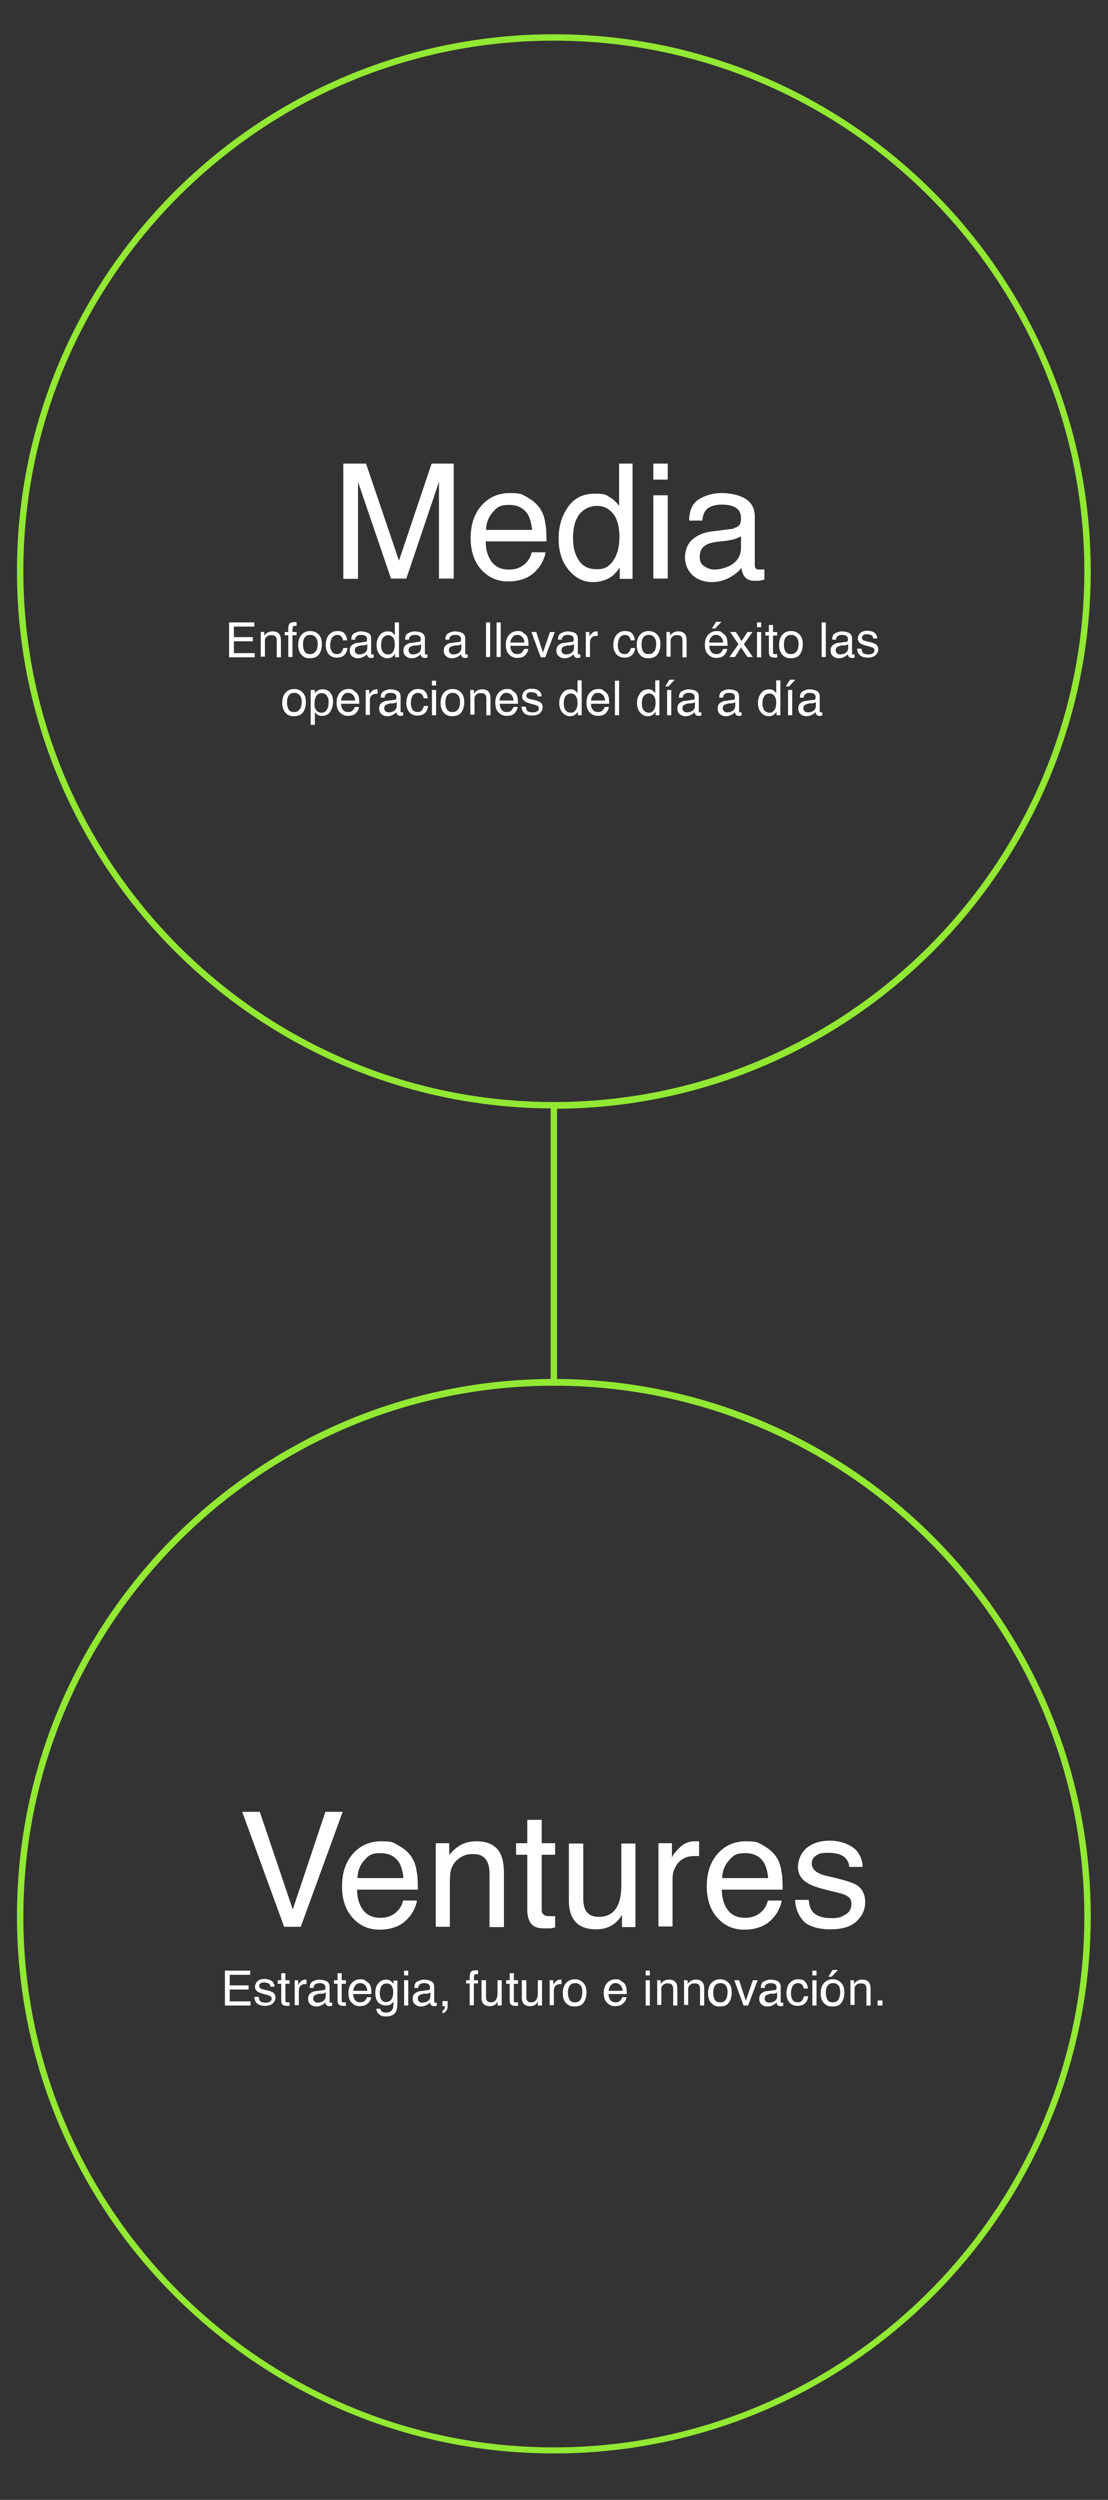 <?xml version="1.0" encoding="UTF-8"?> <svg xmlns="http://www.w3.org/2000/svg" version="1.1" viewBox="0 0 346.3 780.8"><rect x="0" y="0" width="346.3" height="780.8" fill="#333333" stroke="none"/><defs><style> .cls-1 { fill: #fff; } .cls-2 { fill: #92e832; } </style></defs><g><g id="Layer_1"><path class="cls-2" d="M173.1,346.2c-92.5,0-167.8-75.3-167.8-167.8S80.6,10.7,173.1,10.7s167.8,75.3,167.8,167.8-75.3,167.8-167.8,167.8ZM173.1,12.7C81.7,12.7,7.3,87,7.3,178.4s74.4,165.8,165.8,165.8,165.8-74.4,165.8-165.8S264.5,12.7,173.1,12.7Z"></path><g><path class="cls-1" d="M107.4,144.8h7l10.3,30.3,10.2-30.3h6.9v35.9h-4.6v-21.2c0-.7,0-1.9,0-3.6,0-1.7,0-3.5,0-5.4l-10.2,30.2h-4.8l-10.3-30.2v1.1c0,.9,0,2.2,0,4,0,1.8,0,3.1,0,4v21.2h-4.6v-35.9Z"></path><path class="cls-1" d="M164.7,155.3c1.7.9,3,2,4,3.4.9,1.3,1.5,2.9,1.7,4.6.3,1.2.4,3.1.4,5.8h-19c0,2.7.7,4.8,1.9,6.4,1.2,1.6,3,2.4,5.4,2.4s4.1-.8,5.5-2.3c.8-.9,1.3-1.9,1.6-3.1h4.3c-.1,1-.5,2-1.1,3.2-.6,1.2-1.4,2.1-2.2,2.9-1.3,1.3-3,2.2-4.9,2.6-1,.3-2.2.4-3.6.4-3.2,0-6-1.2-8.2-3.6-2.2-2.4-3.4-5.7-3.4-9.9s1.1-7.6,3.4-10.2c2.3-2.6,5.2-3.9,8.9-3.9s3.6.4,5.4,1.3ZM166.3,165.5c-.2-1.9-.6-3.4-1.2-4.6-1.2-2.1-3.2-3.2-6-3.2s-3.7.7-5,2.2c-1.4,1.5-2.1,3.3-2.2,5.6h14.4Z"></path><path class="cls-1" d="M190.8,155.4c.8.5,1.7,1.3,2.7,2.6v-13.2h4.2v36h-4v-3.6c-1,1.6-2.2,2.8-3.6,3.5s-3,1.1-4.8,1.1c-2.9,0-5.4-1.2-7.5-3.7-2.1-2.5-3.2-5.7-3.2-9.8s1-7.1,2.9-9.9c1.9-2.8,4.7-4.2,8.3-4.2s3.7.4,5,1.3ZM180.9,175c1.2,1.9,3.1,2.8,5.7,2.8s3.7-.9,5-2.6c1.3-1.8,2-4.3,2-7.5s-.7-5.7-2-7.3c-1.3-1.6-3-2.4-5-2.4s-4,.8-5.4,2.5c-1.4,1.7-2.1,4.2-2.1,7.5s.6,5.1,1.8,7Z"></path><path class="cls-1" d="M204.2,144.8h4.5v5h-4.5v-5ZM204.2,154.7h4.5v26h-4.5v-26Z"></path><path class="cls-1" d="M229.3,164.9c1-.1,1.7-.6,2-1.3.2-.4.3-1,.3-1.7,0-1.5-.5-2.6-1.6-3.3-1.1-.7-2.6-1-4.6-1s-3.9.6-4.9,1.9c-.5.7-.9,1.7-1,3.1h-4.1c0-3.2,1.1-5.5,3.1-6.7s4.3-1.9,7-1.9,5.6.6,7.5,1.8c1.9,1.2,2.9,3,2.9,5.5v15.1c0,.5,0,.8.3,1.1.2.3.6.4,1.2.4s.4,0,.7,0c.2,0,.5,0,.8-.1v3.2c-.7.2-1.2.3-1.6.4-.4,0-.8,0-1.5,0-1.5,0-2.6-.5-3.3-1.6-.4-.6-.6-1.4-.8-2.4-.9,1.2-2.2,2.2-3.9,3.1-1.7.9-3.5,1.3-5.5,1.3s-4.4-.7-5.9-2.2-2.3-3.3-2.3-5.5.8-4.3,2.3-5.6,3.5-2.2,6-2.5l7-.9ZM220.1,176.8c.9.7,2,1.1,3.3,1.1s3-.4,4.5-1.1c2.4-1.2,3.7-3.1,3.7-5.8v-3.5c-.5.3-1.2.6-2.1.9-.8.2-1.7.4-2.5.5l-2.7.3c-1.6.2-2.8.5-3.6,1-1.4.8-2,2-2,3.7s.5,2.3,1.4,3Z"></path></g><rect class="cls-2" x="172.1" y="345.2" width="2" height="87.6"></rect><g><path class="cls-1" d="M71.6,194.4h7.9v1.3h-6.4v3.3h5.9v1.3h-5.9v3.7h6.5v1.3h-8v-10.8Z"></path><path class="cls-1" d="M81.3,197.4h1.3v1.1c.4-.5.8-.8,1.2-1,.4-.2.9-.3,1.4-.3,1.1,0,1.9.4,2.3,1.2.2.4.3,1,.3,1.8v5.1h-1.3v-5c0-.5,0-.9-.2-1.2-.2-.5-.7-.7-1.3-.7s-.6,0-.8,0c-.4.1-.7.3-1,.6-.2.3-.4.5-.4.8,0,.3,0,.7,0,1.2v4.1h-1.3v-7.9Z"></path><path class="cls-1" d="M90.3,195c.3-.5.9-.7,1.8-.7s.2,0,.3,0,.2,0,.3,0v1.2c-.1,0-.2,0-.3,0,0,0-.1,0-.2,0-.4,0-.7.1-.7.3s-.1.7-.1,1.6h1.3v1h-1.3v6.8h-1.3v-6.8h-1.1v-1h1.1v-1.2c0-.5.1-1,.3-1.2Z"></path><path class="cls-1" d="M99.6,198.2c.7.7,1,1.7,1,3s-.3,2.3-.9,3.2c-.6.8-1.6,1.2-2.9,1.2s-1.9-.4-2.6-1.1c-.6-.7-1-1.7-1-3s.3-2.4,1-3.2c.7-.8,1.6-1.2,2.7-1.2s1.9.3,2.6,1ZM98.8,203.4c.3-.7.5-1.4.5-2.2s-.1-1.3-.4-1.8c-.4-.7-1-1.1-1.9-1.1s-1.4.3-1.8.9c-.4.6-.5,1.4-.5,2.2s.2,1.5.5,2.1c.4.6.9.8,1.7.8s1.5-.3,1.8-1Z"></path><path class="cls-1" d="M107.5,197.8c.6.4.9,1.2,1,2.2h-1.3c0-.5-.3-.9-.5-1.2-.3-.3-.7-.5-1.3-.5s-1.5.4-1.8,1.2c-.2.5-.4,1.2-.4,2s.2,1.5.5,2c.3.5.9.8,1.6.8s1-.2,1.3-.5c.3-.3.5-.8.7-1.4h1.3c-.1,1-.5,1.8-1.1,2.3s-1.3.7-2.3.7-1.9-.4-2.5-1.1c-.6-.8-.9-1.7-.9-2.8s.3-2.5,1-3.2c.7-.8,1.5-1.2,2.6-1.2s1.6.2,2.2.6Z"></path><path class="cls-1" d="M114.1,200.5c.3,0,.5-.2.6-.4,0-.1,0-.3,0-.5,0-.5-.2-.8-.5-1-.3-.2-.8-.3-1.4-.3s-1.2.2-1.5.6c-.2.2-.3.5-.3.9h-1.2c0-1,.3-1.7.9-2s1.3-.6,2.1-.6,1.7.2,2.3.5c.6.4.9.9.9,1.7v4.6c0,.1,0,.2,0,.3,0,0,.2.1.4.1s.1,0,.2,0c0,0,.2,0,.2,0v1c-.2,0-.4,0-.5.1-.1,0-.3,0-.4,0-.5,0-.8-.2-1-.5-.1-.2-.2-.4-.2-.7-.3.4-.7.7-1.2.9-.5.3-1.1.4-1.7.4s-1.3-.2-1.8-.7c-.5-.4-.7-1-.7-1.7s.2-1.3.7-1.7,1.1-.7,1.8-.7l2.1-.3ZM111.3,204.1c.3.2.6.3,1,.3s.9-.1,1.4-.3c.7-.4,1.1-.9,1.1-1.8v-1.1c-.2.1-.4.2-.6.3-.3,0-.5.1-.8.1h-.8c-.5.2-.8.3-1.1.4-.4.2-.6.6-.6,1.1s.1.7.4.9Z"></path><path class="cls-1" d="M122.6,197.6c.2.1.5.4.8.8v-4h1.3v10.9h-1.2v-1.1c-.3.5-.7.8-1.1,1.1-.4.2-.9.3-1.4.3-.9,0-1.6-.4-2.3-1.1-.6-.7-1-1.7-1-3s.3-2.1.9-3c.6-.8,1.4-1.3,2.5-1.3s1.1.1,1.5.4ZM119.6,203.5c.4.6.9.9,1.7.9s1.1-.3,1.5-.8c.4-.5.6-1.3.6-2.3s-.2-1.7-.6-2.2c-.4-.5-.9-.7-1.5-.7s-1.2.3-1.6.8c-.4.5-.6,1.3-.6,2.3s.2,1.6.5,2.1Z"></path><path class="cls-1" d="M130.9,200.5c.3,0,.5-.2.6-.4,0-.1,0-.3,0-.5,0-.5-.2-.8-.5-1-.3-.2-.8-.3-1.4-.3s-1.2.2-1.5.6c-.2.2-.3.5-.3.9h-1.2c0-1,.3-1.7.9-2s1.3-.6,2.1-.6,1.7.2,2.3.5c.6.4.9.9.9,1.7v4.6c0,.1,0,.2,0,.3,0,0,.2.1.4.1s.1,0,.2,0c0,0,.2,0,.2,0v1c-.2,0-.4,0-.5.1-.1,0-.3,0-.4,0-.5,0-.8-.2-1-.5-.1-.2-.2-.4-.2-.7-.3.4-.7.7-1.2.9-.5.3-1.1.4-1.7.4s-1.3-.2-1.8-.7c-.5-.4-.7-1-.7-1.7s.2-1.3.7-1.7,1.1-.7,1.8-.7l2.1-.3ZM128.1,204.1c.3.2.6.3,1,.3s.9-.1,1.4-.3c.7-.4,1.1-.9,1.1-1.8v-1.1c-.2.1-.4.2-.6.3-.3,0-.5.1-.8.1h-.8c-.5.2-.8.3-1.1.4-.4.2-.6.6-.6,1.1s.1.7.4.9Z"></path><path class="cls-1" d="M143.5,200.5c.3,0,.5-.2.6-.4,0-.1,0-.3,0-.5,0-.5-.2-.8-.5-1-.3-.2-.8-.3-1.4-.3s-1.2.2-1.5.6c-.2.2-.3.5-.3.9h-1.2c0-1,.3-1.7.9-2s1.3-.6,2.1-.6,1.7.2,2.3.5c.6.4.9.9.9,1.7v4.6c0,.1,0,.2,0,.3,0,0,.2.1.4.1s.1,0,.2,0c0,0,.2,0,.2,0v1c-.2,0-.4,0-.5.1-.1,0-.3,0-.4,0-.5,0-.8-.2-1-.5-.1-.2-.2-.4-.2-.7-.3.4-.7.7-1.2.9-.5.3-1.1.4-1.7.4s-1.3-.2-1.8-.7c-.5-.4-.7-1-.7-1.7s.2-1.3.7-1.7,1.1-.7,1.8-.7l2.1-.3ZM140.7,204.1c.3.2.6.3,1,.3s.9-.1,1.4-.3c.7-.4,1.1-.9,1.1-1.8v-1.1c-.2.1-.4.2-.6.3-.3,0-.5.1-.8.1h-.8c-.5.2-.8.3-1.1.4-.4.2-.6.6-.6,1.1s.1.7.4.9Z"></path><path class="cls-1" d="M151.9,194.4h1.3v10.8h-1.3v-10.8Z"></path><path class="cls-1" d="M155.2,194.4h1.3v10.8h-1.3v-10.8Z"></path><path class="cls-1" d="M163.4,197.6c.5.3.9.6,1.2,1,.3.4.4.9.5,1.4,0,.4.1.9.1,1.7h-5.7c0,.8.2,1.4.6,1.9.4.5.9.7,1.6.7s1.2-.2,1.6-.7c.2-.3.4-.6.5-.9h1.3c0,.3-.1.6-.3,1-.2.4-.4.6-.6.9-.4.4-.9.7-1.5.8-.3,0-.7.1-1.1.1-1,0-1.8-.4-2.5-1.1-.7-.7-1-1.7-1-3s.3-2.3,1-3.1c.7-.8,1.6-1.2,2.7-1.2s1.1.1,1.6.4ZM163.9,200.7c0-.6-.2-1-.4-1.4-.4-.6-1-1-1.8-1s-1.1.2-1.5.7c-.4.4-.6,1-.7,1.7h4.4Z"></path><path class="cls-1" d="M167.6,197.4l2.1,6.4,2.2-6.4h1.5l-3,7.9h-1.4l-2.9-7.9h1.5Z"></path><path class="cls-1" d="M178.7,200.5c.3,0,.5-.2.6-.4,0-.1,0-.3,0-.5,0-.5-.2-.8-.5-1-.3-.2-.8-.3-1.4-.3s-1.2.2-1.5.6c-.2.2-.3.5-.3.9h-1.2c0-1,.3-1.7.9-2s1.3-.6,2.1-.6,1.7.2,2.3.5c.6.4.9.9.9,1.7v4.6c0,.1,0,.2,0,.3,0,0,.2.1.4.1s.1,0,.2,0c0,0,.2,0,.2,0v1c-.2,0-.4,0-.5.1-.1,0-.3,0-.4,0-.5,0-.8-.2-1-.5-.1-.2-.2-.4-.2-.7-.3.4-.7.7-1.2.9-.5.3-1.1.4-1.7.4s-1.3-.2-1.8-.7c-.5-.4-.7-1-.7-1.7s.2-1.3.7-1.7,1.1-.7,1.8-.7l2.1-.3ZM175.9,204.1c.3.2.6.3,1,.3s.9-.1,1.4-.3c.7-.4,1.1-.9,1.1-1.8v-1.1c-.2.1-.4.2-.6.3-.3,0-.5.1-.8.1h-.8c-.5.2-.8.3-1.1.4-.4.2-.6.6-.6,1.1s.1.7.4.9Z"></path><path class="cls-1" d="M182.9,197.4h1.3v1.4c.1-.3.4-.6.8-1,.4-.4.9-.6,1.4-.6s0,0,.1,0c0,0,.2,0,.3,0v1.4c0,0-.2,0-.2,0s-.1,0-.2,0c-.7,0-1.2.2-1.5.6-.4.4-.5.9-.5,1.5v4.5h-1.3v-7.9Z"></path><path class="cls-1" d="M197.4,197.8c.6.4.9,1.2,1,2.2h-1.3c0-.5-.3-.9-.5-1.2-.3-.3-.7-.5-1.3-.5s-1.5.4-1.8,1.2c-.2.5-.4,1.2-.4,2s.2,1.5.5,2c.3.5.9.8,1.6.8s1-.2,1.3-.5c.3-.3.5-.8.7-1.4h1.3c-.1,1-.5,1.8-1.1,2.3s-1.3.7-2.3.7-1.9-.4-2.5-1.1c-.6-.8-.9-1.7-.9-2.8s.3-2.5,1-3.2c.7-.8,1.5-1.2,2.6-1.2s1.6.2,2.2.6Z"></path><path class="cls-1" d="M205.4,198.2c.7.7,1,1.7,1,3s-.3,2.3-.9,3.2c-.6.8-1.6,1.2-2.9,1.2s-1.9-.4-2.6-1.1c-.6-.7-1-1.7-1-3s.3-2.4,1-3.2c.7-.8,1.6-1.2,2.7-1.2s1.9.3,2.6,1ZM204.6,203.4c.3-.7.5-1.4.5-2.2s-.1-1.3-.4-1.8c-.4-.7-1-1.1-1.9-1.1s-1.4.3-1.8.9c-.4.6-.5,1.4-.5,2.2s.2,1.5.5,2.1c.4.6.9.8,1.7.8s1.5-.3,1.8-1Z"></path><path class="cls-1" d="M208.1,197.4h1.3v1.1c.4-.5.8-.8,1.2-1,.4-.2.9-.3,1.4-.3,1.1,0,1.9.4,2.3,1.2.2.4.3,1,.3,1.8v5.1h-1.3v-5c0-.5,0-.9-.2-1.2-.2-.5-.7-.7-1.3-.7s-.6,0-.8,0c-.4.1-.7.3-1,.6-.2.3-.4.5-.4.8,0,.3,0,.7,0,1.2v4.1h-1.3v-7.9Z"></path><path class="cls-1" d="M225.6,197.6c.5.3.9.6,1.2,1,.3.4.4.9.5,1.4,0,.4.1.9.1,1.7h-5.7c0,.8.2,1.4.6,1.9.4.5.9.7,1.6.7s1.2-.2,1.6-.7c.2-.3.4-.6.5-.9h1.3c0,.3-.1.6-.3,1-.2.4-.4.6-.6.9-.4.4-.9.7-1.5.8-.3,0-.7.1-1.1.1-1,0-1.8-.4-2.5-1.1-.7-.7-1-1.7-1-3s.3-2.3,1-3.1c.7-.8,1.6-1.2,2.7-1.2s1.1.1,1.6.4ZM226,200.7c0-.6-.2-1-.4-1.4-.4-.6-1-1-1.8-1s-1.1.2-1.5.7c-.4.4-.6,1-.7,1.7h4.4ZM225.5,194.2l-2,2.1h-1l1.3-2.1h1.6Z"></path><path class="cls-1" d="M228.3,197.4h1.7l1.8,2.8,1.8-2.8h1.6s-2.7,3.8-2.7,3.8l2.8,4h-1.7l-2-3-1.9,3h-1.7l2.8-4-2.6-3.8Z"></path><path class="cls-1" d="M236.6,194.4h1.3v1.5h-1.3v-1.5ZM236.6,197.4h1.3v7.9h-1.3v-7.9Z"></path><path class="cls-1" d="M240.3,195.2h1.3v2.2h1.3v1.1h-1.3v5.2c0,.3,0,.5.3.6.1,0,.3,0,.5,0s.1,0,.2,0c0,0,.2,0,.3,0v1.1c-.2,0-.3,0-.5,0-.2,0-.3,0-.5,0-.6,0-1-.2-1.3-.5-.2-.3-.3-.7-.3-1.2v-5.2h-1.1v-1.1h1.1v-2.2Z"></path><path class="cls-1" d="M249.9,198.2c.7.7,1,1.7,1,3s-.3,2.3-.9,3.2c-.6.8-1.6,1.2-2.9,1.2s-1.9-.4-2.6-1.1c-.6-.7-1-1.7-1-3s.3-2.4,1-3.2c.7-.8,1.6-1.2,2.7-1.2s1.9.3,2.6,1ZM249.1,203.4c.3-.7.5-1.4.5-2.2s-.1-1.3-.4-1.8c-.4-.7-1-1.1-1.9-1.1s-1.4.3-1.8.9c-.4.6-.5,1.4-.5,2.2s.2,1.5.5,2.1c.4.6.9.8,1.7.8s1.5-.3,1.8-1Z"></path><path class="cls-1" d="M256.8,194.4h1.3v10.8h-1.3v-10.8Z"></path><path class="cls-1" d="M264.4,200.5c.3,0,.5-.2.6-.4,0-.1,0-.3,0-.5,0-.5-.2-.8-.5-1-.3-.2-.8-.3-1.4-.3s-1.2.2-1.5.6c-.2.2-.3.5-.3.9h-1.2c0-1,.3-1.7.9-2s1.3-.6,2.1-.6,1.7.2,2.3.5c.6.4.9.9.9,1.7v4.6c0,.1,0,.2,0,.3,0,0,.2.1.4.1s.1,0,.2,0c0,0,.2,0,.2,0v1c-.2,0-.4,0-.5.1-.1,0-.3,0-.4,0-.5,0-.8-.2-1-.5-.1-.2-.2-.4-.2-.7-.3.4-.7.7-1.2.9-.5.3-1.1.4-1.7.4s-1.3-.2-1.8-.7c-.5-.4-.7-1-.7-1.7s.2-1.3.7-1.7,1.1-.7,1.8-.7l2.1-.3ZM261.6,204.1c.3.2.6.3,1,.3s.9-.1,1.4-.3c.7-.4,1.1-.9,1.1-1.8v-1.1c-.2.1-.4.2-.6.3-.3,0-.5.1-.8.1h-.8c-.5.2-.8.3-1.1.4-.4.2-.6.6-.6,1.1s.1.7.4.9Z"></path><path class="cls-1" d="M269.3,202.8c0,.4.2.8.3,1,.3.4.9.6,1.8.6s.9-.1,1.3-.3.6-.5.6-1-.2-.6-.5-.8c-.2-.1-.6-.2-1.2-.4l-1.1-.3c-.7-.2-1.2-.4-1.5-.6-.6-.4-.9-.9-.9-1.5s.3-1.4.8-1.8c.5-.5,1.3-.7,2.2-.7s2.1.3,2.6,1c.3.4.5.9.5,1.4h-1.3c0-.3-.1-.6-.3-.8-.3-.3-.9-.5-1.6-.5s-.9,0-1.2.3c-.3.2-.4.4-.4.8s.2.6.5.8c.2.1.5.2.9.3l.9.2c1,.2,1.6.5,2,.7.5.3.8.9.8,1.6s-.3,1.3-.8,1.8c-.5.5-1.4.8-2.5.8s-2-.3-2.5-.8c-.5-.5-.8-1.2-.8-2h1.3Z"></path><path class="cls-1" d="M94.6,216.3c.7.7,1,1.7,1,3s-.3,2.3-.9,3.2c-.6.8-1.6,1.2-2.9,1.2s-1.9-.4-2.6-1.1c-.6-.7-1-1.7-1-3s.3-2.4,1-3.2c.7-.8,1.6-1.2,2.7-1.2s1.9.3,2.6,1ZM93.8,221.5c.3-.7.5-1.4.5-2.2s-.1-1.3-.4-1.8c-.4-.7-1-1.1-1.9-1.1s-1.4.3-1.8.9c-.4.6-.5,1.4-.5,2.2s.2,1.5.5,2.1c.4.6.9.8,1.7.8s1.5-.3,1.8-1Z"></path><path class="cls-1" d="M97.1,215.5h1.3v1c.3-.4.6-.6.9-.8.4-.3,1-.4,1.6-.4.9,0,1.7.3,2.3,1,.6.7.9,1.7.9,2.9s-.5,2.9-1.4,3.7c-.6.5-1.2.7-2,.7s-1.1-.1-1.5-.4c-.2-.1-.5-.4-.8-.8v4h-1.3v-11ZM102.1,221.7c.4-.5.6-1.3.6-2.3s0-1.2-.3-1.6c-.3-.9-1-1.3-1.9-1.3s-1.6.5-1.9,1.4c-.2.5-.3,1.1-.3,1.9s0,1.1.3,1.6c.3.8,1,1.2,1.9,1.2s1.1-.3,1.6-.8Z"></path><path class="cls-1" d="M110.5,215.7c.5.3.9.6,1.2,1,.3.4.4.9.5,1.4,0,.4.1.9.1,1.7h-5.7c0,.8.2,1.4.6,1.9.4.5.9.7,1.6.7s1.2-.2,1.6-.7c.2-.3.4-.6.5-.9h1.3c0,.3-.1.6-.3,1-.2.4-.4.6-.6.9-.4.4-.9.7-1.5.8-.3,0-.7.1-1.1.1-1,0-1.8-.4-2.5-1.1-.7-.7-1-1.7-1-3s.3-2.3,1-3.1c.7-.8,1.6-1.2,2.7-1.2s1.1.1,1.6.4ZM111,218.8c0-.6-.2-1-.4-1.4-.4-.6-1-1-1.8-1s-1.1.2-1.5.7c-.4.4-.6,1-.7,1.7h4.4Z"></path><path class="cls-1" d="M114.1,215.5h1.3v1.4c.1-.3.4-.6.8-1,.4-.4.9-.6,1.4-.6s0,0,.1,0c0,0,.2,0,.3,0v1.4c0,0-.2,0-.2,0s-.1,0-.2,0c-.7,0-1.2.2-1.5.6-.4.4-.5.9-.5,1.5v4.5h-1.3v-7.9Z"></path><path class="cls-1" d="M123.3,218.6c.3,0,.5-.2.6-.4,0-.1,0-.3,0-.5,0-.5-.2-.8-.5-1-.3-.2-.8-.3-1.4-.3s-1.2.2-1.5.6c-.2.2-.3.5-.3.9h-1.2c0-1,.3-1.7.9-2s1.3-.6,2.1-.6,1.7.2,2.3.5c.6.4.9.9.9,1.7v4.6c0,.1,0,.2,0,.3,0,0,.2.1.4.1s.1,0,.2,0c0,0,.2,0,.2,0v1c-.2,0-.4,0-.5.1-.1,0-.3,0-.4,0-.5,0-.8-.2-1-.5-.1-.2-.2-.4-.2-.7-.3.4-.7.7-1.2.9-.5.3-1.1.4-1.7.4s-1.3-.2-1.8-.7c-.5-.4-.7-1-.7-1.7s.2-1.3.7-1.7,1.1-.7,1.8-.7l2.1-.3ZM120.5,222.2c.3.2.6.3,1,.3s.9-.1,1.4-.3c.7-.4,1.1-.9,1.1-1.8v-1.1c-.2.1-.4.2-.6.3-.3,0-.5.1-.8.1h-.8c-.5.2-.8.3-1.1.4-.4.2-.6.6-.6,1.1s.1.7.4.9Z"></path><path class="cls-1" d="M132.7,215.9c.6.4.9,1.2,1,2.2h-1.3c0-.5-.3-.9-.5-1.2-.3-.3-.7-.5-1.3-.5s-1.5.4-1.8,1.2c-.2.5-.4,1.2-.4,2s.2,1.5.5,2c.3.5.9.8,1.6.8s1-.2,1.3-.5c.3-.3.5-.8.7-1.4h1.3c-.1,1-.5,1.8-1.1,2.3s-1.3.7-2.3.7-1.9-.4-2.5-1.1c-.6-.8-.9-1.7-.9-2.8s.3-2.5,1-3.2c.7-.8,1.5-1.2,2.6-1.2s1.6.2,2.2.6Z"></path><path class="cls-1" d="M135,212.6h1.3v1.5h-1.3v-1.5ZM135,215.5h1.3v7.9h-1.3v-7.9Z"></path><path class="cls-1" d="M144.1,216.3c.7.7,1,1.7,1,3s-.3,2.3-.9,3.2c-.6.8-1.6,1.2-2.9,1.2s-1.9-.4-2.6-1.1c-.6-.7-1-1.7-1-3s.3-2.4,1-3.2c.7-.8,1.6-1.2,2.7-1.2s1.9.3,2.6,1ZM143.3,221.5c.3-.7.5-1.4.5-2.2s-.1-1.3-.4-1.8c-.4-.7-1-1.1-1.9-1.1s-1.4.3-1.8.9c-.4.6-.5,1.4-.5,2.2s.2,1.5.5,2.1c.4.6.9.8,1.7.8s1.5-.3,1.8-1Z"></path><path class="cls-1" d="M146.8,215.5h1.3v1.1c.4-.5.8-.8,1.2-1,.4-.2.9-.3,1.4-.3,1.1,0,1.9.4,2.3,1.2.2.4.3,1,.3,1.8v5.1h-1.3v-5c0-.5,0-.9-.2-1.2-.2-.5-.7-.7-1.3-.7s-.6,0-.8,0c-.4.1-.7.3-1,.6-.2.3-.4.5-.4.8,0,.3,0,.7,0,1.2v4.1h-1.3v-7.9Z"></path><path class="cls-1" d="M160.1,215.7c.5.3.9.6,1.2,1,.3.4.4.9.5,1.4,0,.4.1.9.1,1.7h-5.7c0,.8.2,1.4.6,1.9.4.5.9.7,1.6.7s1.2-.2,1.6-.7c.2-.3.4-.6.5-.9h1.3c0,.3-.1.6-.3,1-.2.4-.4.6-.6.9-.4.4-.9.7-1.5.8-.3,0-.7.1-1.1.1-1,0-1.8-.4-2.5-1.1-.7-.7-1-1.7-1-3s.3-2.3,1-3.1c.7-.8,1.6-1.2,2.7-1.2s1.1.1,1.6.4ZM160.5,218.8c0-.6-.2-1-.4-1.4-.4-.6-1-1-1.8-1s-1.1.2-1.5.7c-.4.4-.6,1-.7,1.7h4.4Z"></path><path class="cls-1" d="M164.4,220.9c0,.4.2.8.3,1,.3.4.9.6,1.8.6s.9-.1,1.3-.3.6-.5.6-1-.2-.6-.5-.8c-.2-.1-.6-.2-1.2-.4l-1.1-.3c-.7-.2-1.2-.4-1.5-.6-.6-.4-.9-.9-.9-1.5s.3-1.4.8-1.8c.5-.5,1.3-.7,2.2-.7s2.1.3,2.6,1c.3.4.5.9.5,1.4h-1.3c0-.3-.1-.6-.3-.8-.3-.3-.9-.5-1.6-.5s-.9,0-1.2.3c-.3.2-.4.4-.4.8s.2.6.5.8c.2.1.5.2.9.3l.9.2c1,.2,1.6.5,2,.7.5.3.8.9.8,1.6s-.3,1.3-.8,1.8c-.5.5-1.4.8-2.5.8s-2-.3-2.5-.8c-.5-.5-.8-1.2-.8-2h1.3Z"></path><path class="cls-1" d="M179.7,215.7c.2.1.5.4.8.8v-4h1.3v10.9h-1.2v-1.1c-.3.5-.7.8-1.1,1.1-.4.2-.9.3-1.4.3-.9,0-1.6-.4-2.3-1.1-.6-.7-1-1.7-1-3s.3-2.1.9-3c.6-.8,1.4-1.3,2.5-1.3s1.1.1,1.5.4ZM176.7,221.7c.4.6.9.9,1.7.9s1.1-.3,1.5-.8c.4-.5.6-1.3.6-2.3s-.2-1.7-.6-2.2c-.4-.5-.9-.7-1.5-.7s-1.2.3-1.6.8c-.4.5-.6,1.3-.6,2.3s.2,1.6.5,2.1Z"></path><path class="cls-1" d="M188.6,215.7c.5.3.9.6,1.2,1,.3.4.4.9.5,1.4,0,.4.1.9.1,1.7h-5.7c0,.8.2,1.4.6,1.9.4.5.9.7,1.6.7s1.2-.2,1.6-.7c.2-.3.4-.6.5-.9h1.3c0,.3-.1.6-.3,1-.2.4-.4.6-.6.9-.4.4-.9.7-1.5.8-.3,0-.7.1-1.1.1-1,0-1.8-.4-2.5-1.1-.7-.7-1-1.7-1-3s.3-2.3,1-3.1c.7-.8,1.6-1.2,2.7-1.2s1.1.1,1.6.4ZM189.1,218.8c0-.6-.2-1-.4-1.4-.4-.6-1-1-1.8-1s-1.1.2-1.5.7c-.4.4-.6,1-.7,1.7h4.4Z"></path><path class="cls-1" d="M192.2,212.6h1.3v10.8h-1.3v-10.8Z"></path><path class="cls-1" d="M204,215.7c.2.1.5.4.8.8v-4h1.3v10.9h-1.2v-1.1c-.3.5-.7.8-1.1,1.1-.4.2-.9.3-1.4.3-.9,0-1.6-.4-2.3-1.1-.6-.7-1-1.7-1-3s.3-2.1.9-3c.6-.8,1.4-1.3,2.5-1.3s1.1.1,1.5.4ZM201.1,221.7c.4.6.9.9,1.7.9s1.1-.3,1.5-.8c.4-.5.6-1.3.6-2.3s-.2-1.7-.6-2.2c-.4-.5-.9-.7-1.5-.7s-1.2.3-1.6.8c-.4.5-.6,1.3-.6,2.3s.2,1.6.5,2.1Z"></path><path class="cls-1" d="M210.9,212.3l-2,2.1h-1l1.3-2.1h1.6ZM208.5,215.5h1.3v7.9h-1.3v-7.9Z"></path><path class="cls-1" d="M216.5,218.6c.3,0,.5-.2.6-.4,0-.1,0-.3,0-.5,0-.5-.2-.8-.5-1-.3-.2-.8-.3-1.4-.3s-1.2.2-1.5.6c-.2.2-.3.5-.3.9h-1.2c0-1,.3-1.7.9-2s1.3-.6,2.1-.6,1.7.2,2.3.5c.6.4.9.9.9,1.7v4.6c0,.1,0,.2,0,.3,0,0,.2.1.4.1s.1,0,.2,0c0,0,.2,0,.2,0v1c-.2,0-.4,0-.5.1-.1,0-.3,0-.4,0-.5,0-.8-.2-1-.5-.1-.2-.2-.4-.2-.7-.3.4-.7.7-1.2.9-.5.3-1.1.4-1.7.4s-1.3-.2-1.8-.7c-.5-.4-.7-1-.7-1.7s.2-1.3.7-1.7,1.1-.7,1.8-.7l2.1-.3ZM213.7,222.2c.3.2.6.3,1,.3s.9-.1,1.4-.3c.7-.4,1.1-.9,1.1-1.8v-1.1c-.2.1-.4.2-.6.3-.3,0-.5.1-.8.1h-.8c-.5.2-.8.3-1.1.4-.4.2-.6.6-.6,1.1s.1.7.4.9Z"></path><path class="cls-1" d="M229.1,218.6c.3,0,.5-.2.6-.4,0-.1,0-.3,0-.5,0-.5-.2-.8-.5-1-.3-.2-.8-.3-1.4-.3s-1.2.2-1.5.6c-.2.2-.3.5-.3.9h-1.2c0-1,.3-1.7.9-2s1.3-.6,2.1-.6,1.7.2,2.3.5c.6.4.9.9.9,1.7v4.6c0,.1,0,.2,0,.3,0,0,.2.1.4.1s.1,0,.2,0c0,0,.2,0,.2,0v1c-.2,0-.4,0-.5.1-.1,0-.3,0-.4,0-.5,0-.8-.2-1-.5-.1-.2-.2-.4-.2-.7-.3.4-.7.7-1.2.9-.5.3-1.1.4-1.7.4s-1.3-.2-1.8-.7c-.5-.4-.7-1-.7-1.7s.2-1.3.7-1.7,1.1-.7,1.8-.7l2.1-.3ZM226.3,222.2c.3.2.6.3,1,.3s.9-.1,1.4-.3c.7-.4,1.1-.9,1.1-1.8v-1.1c-.2.1-.4.2-.6.3-.3,0-.5.1-.8.1h-.8c-.5.2-.8.3-1.1.4-.4.2-.6.6-.6,1.1s.1.7.4.9Z"></path><path class="cls-1" d="M241.8,215.7c.2.1.5.4.8.8v-4h1.3v10.9h-1.2v-1.1c-.3.5-.7.8-1.1,1.1-.4.2-.9.3-1.4.3-.9,0-1.6-.4-2.3-1.1-.6-.7-1-1.7-1-3s.3-2.1.9-3c.6-.8,1.4-1.3,2.5-1.3s1.1.1,1.5.4ZM238.8,221.7c.4.6.9.9,1.7.9s1.1-.3,1.5-.8c.4-.5.6-1.3.6-2.3s-.2-1.7-.6-2.2c-.4-.5-.9-.7-1.5-.7s-1.2.3-1.6.8c-.4.5-.6,1.3-.6,2.3s.2,1.6.5,2.1Z"></path><path class="cls-1" d="M248.6,212.3l-2,2.1h-1l1.3-2.1h1.6ZM246.3,215.5h1.3v7.9h-1.3v-7.9Z"></path><path class="cls-1" d="M254.3,218.6c.3,0,.5-.2.6-.4,0-.1,0-.3,0-.5,0-.5-.2-.8-.5-1-.3-.2-.8-.3-1.4-.3s-1.2.2-1.5.6c-.2.2-.3.5-.3.9h-1.2c0-1,.3-1.7.9-2s1.3-.6,2.1-.6,1.7.2,2.3.5c.6.4.9.9.9,1.7v4.6c0,.1,0,.2,0,.3,0,0,.2.1.4.1s.1,0,.2,0c0,0,.2,0,.2,0v1c-.2,0-.4,0-.5.1-.1,0-.3,0-.4,0-.5,0-.8-.2-1-.5-.1-.2-.2-.4-.2-.7-.3.4-.7.7-1.2.9-.5.3-1.1.4-1.7.4s-1.3-.2-1.8-.7c-.5-.4-.7-1-.7-1.7s.2-1.3.7-1.7,1.1-.7,1.8-.7l2.1-.3ZM251.5,222.2c.3.2.6.3,1,.3s.9-.1,1.4-.3c.7-.4,1.1-.9,1.1-1.8v-1.1c-.2.1-.4.2-.6.3-.3,0-.5.1-.8.1h-.8c-.5.2-.8.3-1.1.4-.4.2-.6.6-.6,1.1s.1.7.4.9Z"></path></g><path class="cls-2" d="M173.1,766.3c-92.5,0-167.8-75.3-167.8-167.8s75.3-167.8,167.8-167.8,167.8,75.3,167.8,167.8-75.3,167.8-167.8,167.8ZM173.1,432.8c-91.4,0-165.8,74.4-165.8,165.8s74.4,165.8,165.8,165.8,165.8-74.4,165.8-165.8-74.4-165.8-165.8-165.8Z"></path><g><path class="cls-1" d="M81.2,565.9l10.3,30.5,10.2-30.5h5.4l-13.1,35.9h-5.2l-13.1-35.9h5.4Z"></path><path class="cls-1" d="M124.5,576.4c1.7.9,3,2,4,3.4.9,1.3,1.5,2.9,1.7,4.6.3,1.2.4,3.1.4,5.8h-19c0,2.7.7,4.8,1.9,6.4,1.2,1.6,3,2.4,5.4,2.4s4.1-.8,5.5-2.3c.8-.9,1.3-1.9,1.6-3.1h4.3c-.1,1-.5,2-1.1,3.2-.6,1.2-1.4,2.1-2.2,2.9-1.3,1.3-3,2.2-4.9,2.6-1,.3-2.2.4-3.6.4-3.2,0-6-1.2-8.2-3.6-2.2-2.4-3.4-5.7-3.4-9.9s1.1-7.6,3.4-10.2c2.3-2.6,5.2-3.9,8.9-3.9s3.6.4,5.4,1.3ZM126.1,586.6c-.2-1.9-.6-3.4-1.2-4.6-1.2-2.1-3.2-3.2-6-3.2s-3.7.7-5,2.2c-1.4,1.5-2.1,3.3-2.2,5.6h14.4Z"></path><path class="cls-1" d="M136.2,575.7h4.2v3.7c1.2-1.5,2.5-2.6,3.9-3.3,1.4-.7,2.9-1,4.6-1,3.7,0,6.2,1.3,7.5,3.9.7,1.4,1.1,3.4,1.1,6.1v16.8h-4.5v-16.5c0-1.6-.2-2.9-.7-3.9-.8-1.6-2.2-2.4-4.2-2.4s-1.9.1-2.6.3c-1.2.4-2.3,1.1-3.2,2.1-.7.9-1.2,1.8-1.4,2.7-.2.9-.3,2.2-.3,3.9v13.7h-4.4v-26.1Z"></path><path class="cls-1" d="M164.9,568.4h4.4v7.3h4.2v3.6h-4.2v17.1c0,.9.3,1.5.9,1.8.3.2.9.3,1.7.3s.4,0,.7,0,.5,0,.9,0v3.5c-.5.1-1,.3-1.6.3-.5,0-1.1,0-1.8,0-2.1,0-3.4-.5-4.2-1.6-.7-1-1.1-2.4-1.1-4.1v-17.3h-3.5v-3.6h3.5v-7.3Z"></path><path class="cls-1" d="M182.3,575.7v17.4c0,1.3.2,2.4.6,3.3.8,1.6,2.2,2.3,4.3,2.3,3,0,5-1.4,6.1-4.1.6-1.5.9-3.5.9-6v-12.8h4.4v26.1h-4.2v-3.9c-.5,1-1.2,1.8-2,2.5-1.6,1.4-3.6,2.1-6,2.1-3.7,0-6.1-1.2-7.5-3.7-.7-1.3-1.1-3.1-1.1-5.3v-17.8h4.5Z"></path><path class="cls-1" d="M205.8,575.7h4.2v4.5c.3-.9,1.2-1.9,2.5-3.2,1.3-1.3,2.9-1.9,4.6-1.9s.2,0,.4,0c.2,0,.5,0,1,0v4.6c-.3,0-.5,0-.7,0-.2,0-.5,0-.7,0-2.2,0-3.9.7-5.1,2.1-1.2,1.4-1.8,3.1-1.8,4.9v15h-4.4v-26.1Z"></path><path class="cls-1" d="M238.5,576.4c1.7.9,3,2,4,3.4.9,1.3,1.5,2.9,1.7,4.6.3,1.2.4,3.1.4,5.8h-19c0,2.7.7,4.8,1.9,6.4,1.2,1.6,3,2.4,5.4,2.4s4.1-.8,5.5-2.3c.8-.9,1.3-1.9,1.6-3.1h4.3c-.1,1-.5,2-1.1,3.2-.6,1.2-1.4,2.1-2.2,2.9-1.3,1.3-3,2.2-4.9,2.6-1,.3-2.2.4-3.6.4-3.2,0-6-1.2-8.2-3.6-2.2-2.4-3.4-5.7-3.4-9.9s1.1-7.6,3.4-10.2c2.3-2.6,5.2-3.9,8.9-3.9s3.6.4,5.4,1.3ZM240.1,586.6c-.2-1.9-.6-3.4-1.2-4.6-1.2-2.1-3.2-3.2-6-3.2s-3.7.7-5,2.2c-1.4,1.5-2.1,3.3-2.2,5.6h14.4Z"></path><path class="cls-1" d="M252.8,593.6c.1,1.5.5,2.6,1.1,3.4,1.1,1.4,3.1,2.1,5.9,2.1s3.1-.4,4.4-1.1c1.3-.7,1.9-1.8,1.9-3.3s-.5-2-1.5-2.6c-.6-.4-1.9-.8-3.8-1.2l-3.5-.9c-2.3-.6-3.9-1.2-5-1.9-1.9-1.2-2.9-2.8-2.9-4.9s.9-4.5,2.7-6c1.8-1.5,4.2-2.3,7.3-2.3s6.9,1.2,8.6,3.5c1.1,1.5,1.6,3,1.6,4.7h-4.2c0-1-.4-1.9-1.1-2.7-1-1.1-2.8-1.7-5.4-1.7s-3,.3-3.9.9c-.9.6-1.3,1.5-1.3,2.5s.6,2,1.7,2.7c.7.4,1.6.8,2.9,1.1l3,.7c3.2.8,5.4,1.5,6.5,2.2,1.7,1.1,2.6,2.9,2.6,5.3s-.9,4.3-2.7,6-4.5,2.5-8.2,2.5-6.7-.9-8.4-2.6c-1.6-1.8-2.5-4-2.6-6.6h4.2Z"></path></g><g><path class="cls-1" d="M70.3,615.5h7.9v1.3h-6.4v3.3h5.9v1.3h-5.9v3.7h6.5v1.3h-8v-10.8Z"></path><path class="cls-1" d="M80.9,623.9c0,.4.2.8.3,1,.3.4.9.6,1.8.6s.9-.1,1.3-.3c.4-.2.6-.5.6-1s-.2-.6-.5-.8c-.2-.1-.6-.2-1.2-.4l-1.1-.3c-.7-.2-1.2-.4-1.5-.6-.6-.4-.9-.9-.9-1.5s.3-1.4.8-1.8c.5-.5,1.3-.7,2.2-.7s2.1.3,2.6,1c.3.4.5.9.5,1.4h-1.3c0-.3-.1-.6-.3-.8-.3-.3-.9-.5-1.6-.5s-.9,0-1.2.3c-.3.2-.4.4-.4.8s.2.6.5.8c.2.1.5.2.9.3l.9.2c1,.2,1.6.5,2,.7.5.3.8.9.8,1.6s-.3,1.3-.8,1.8c-.5.5-1.4.8-2.5.8s-2-.3-2.5-.8c-.5-.5-.8-1.2-.8-2h1.3Z"></path><path class="cls-1" d="M87.9,616.3h1.3v2.2h1.3v1.1h-1.3v5.2c0,.3,0,.5.3.6.1,0,.3,0,.5,0s.1,0,.2,0c0,0,.2,0,.3,0v1.1c-.2,0-.3,0-.5,0s-.3,0-.5,0c-.6,0-1-.2-1.3-.5-.2-.3-.3-.7-.3-1.2v-5.2h-1.1v-1.1h1.1v-2.2Z"></path><path class="cls-1" d="M91.9,618.5h1.3v1.4c.1-.3.4-.6.8-1,.4-.4.9-.6,1.4-.6s0,0,.1,0,.2,0,.3,0v1.4c0,0-.2,0-.2,0s-.1,0-.2,0c-.7,0-1.2.2-1.5.6-.4.4-.5.9-.5,1.5v4.5h-1.3v-7.9Z"></path><path class="cls-1" d="M101.1,621.6c.3,0,.5-.2.6-.4,0-.1,0-.3,0-.5,0-.5-.2-.8-.5-1-.3-.2-.8-.3-1.4-.3s-1.2.2-1.5.6c-.2.2-.3.5-.3.9h-1.2c0-1,.3-1.7.9-2s1.3-.6,2.1-.6,1.7.2,2.3.5c.6.4.9.9.9,1.7v4.6c0,.1,0,.2,0,.3,0,0,.2.1.4.1s.1,0,.2,0c0,0,.2,0,.2,0v1c-.2,0-.4,0-.5.1-.1,0-.3,0-.4,0-.5,0-.8-.2-1-.5-.1-.2-.2-.4-.2-.7-.3.4-.7.7-1.2.9-.5.3-1.1.4-1.7.4s-1.3-.2-1.8-.7c-.5-.4-.7-1-.7-1.7s.2-1.3.7-1.7,1.1-.7,1.8-.7l2.1-.3ZM98.3,625.2c.3.2.6.3,1,.3s.9-.1,1.4-.3c.7-.4,1.1-.9,1.1-1.8v-1.1c-.2.1-.4.2-.6.3s-.5.1-.8.1h-.8c-.5.2-.8.3-1.1.4-.4.2-.6.6-.6,1.1s.1.7.4.9Z"></path><path class="cls-1" d="M105.5,616.3h1.3v2.2h1.3v1.1h-1.3v5.2c0,.3,0,.5.3.6.1,0,.3,0,.5,0s.1,0,.2,0c0,0,.2,0,.3,0v1.1c-.2,0-.3,0-.5,0s-.3,0-.5,0c-.6,0-1-.2-1.3-.5-.2-.3-.3-.7-.3-1.2v-5.2h-1.1v-1.1h1.1v-2.2Z"></path><path class="cls-1" d="M114.3,618.7c.5.3.9.6,1.2,1,.3.4.4.9.5,1.4,0,.4.1.9.1,1.7h-5.7c0,.8.2,1.4.6,1.9.4.5.9.7,1.6.7s1.2-.2,1.6-.7c.2-.3.4-.6.5-.9h1.3c0,.3-.1.6-.3,1-.2.4-.4.6-.7.9-.4.4-.9.7-1.5.8-.3,0-.7.1-1.1.1-1,0-1.8-.4-2.5-1.1-.7-.7-1-1.7-1-3s.3-2.3,1-3.1c.7-.8,1.6-1.2,2.7-1.2s1.1.1,1.6.4ZM114.8,621.8c0-.6-.2-1-.4-1.4-.4-.6-1-1-1.8-1s-1.1.2-1.5.7c-.4.4-.6,1-.7,1.7h4.4Z"></path><path class="cls-1" d="M122.2,618.8c.2.2.5.4.8.8v-1h1.2v7.2c0,1-.1,1.8-.4,2.4-.5,1.1-1.6,1.6-3.1,1.6s-1.6-.2-2.1-.6c-.6-.4-.9-1-1-1.8h1.3c0,.4.2.6.4.8.3.3.8.4,1.4.4,1,0,1.7-.4,2-1.1.2-.4.3-1.2.3-2.3-.3.4-.6.7-1,.9-.4.2-.9.3-1.5.3s-1.6-.3-2.2-.9c-.6-.6-1-1.6-1-3s.3-2.4,1-3.1c.6-.7,1.4-1.1,2.3-1.1s1.2.2,1.6.5ZM122.4,620.2c-.4-.5-.9-.7-1.5-.7-.9,0-1.6.4-1.9,1.3-.2.5-.3,1.1-.3,1.8s.2,1.6.5,2c.4.5.8.7,1.4.7.9,0,1.6-.4,2-1.3.2-.5.3-1.1.3-1.7,0-1-.2-1.7-.6-2.2Z"></path><path class="cls-1" d="M126.3,615.5h1.3v1.5h-1.3v-1.5ZM126.3,618.5h1.3v7.9h-1.3v-7.9Z"></path><path class="cls-1" d="M133.8,621.6c.3,0,.5-.2.6-.4,0-.1,0-.3,0-.5,0-.5-.2-.8-.5-1-.3-.2-.8-.3-1.4-.3s-1.2.2-1.5.6c-.2.2-.3.5-.3.9h-1.2c0-1,.3-1.7.9-2s1.3-.6,2.1-.6,1.7.2,2.3.5c.6.4.9.9.9,1.7v4.6c0,.1,0,.2,0,.3,0,0,.2.1.4.1s.1,0,.2,0c0,0,.2,0,.2,0v1c-.2,0-.4,0-.5.1-.1,0-.3,0-.4,0-.5,0-.8-.2-1-.5-.1-.2-.2-.4-.2-.7-.3.4-.7.7-1.2.9-.5.3-1.1.4-1.7.4s-1.3-.2-1.8-.7c-.5-.4-.7-1-.7-1.7s.2-1.3.7-1.7,1.1-.7,1.8-.7l2.1-.3ZM131,625.2c.3.2.6.3,1,.3s.9-.1,1.4-.3c.7-.4,1.1-.9,1.1-1.8v-1.1c-.2.1-.4.2-.6.3s-.5.1-.8.1h-.8c-.5.2-.8.3-1.1.4-.4.2-.6.6-.6,1.1s.1.7.4.9Z"></path><path class="cls-1" d="M138.3,627.9c.3,0,.6-.3.7-.7,0-.2.1-.4.1-.6s0,0,0,0c0,0,0,0,0,0h-.8v-1.6h1.6v1.5c0,.6-.1,1.1-.4,1.5-.2.4-.6.7-1.2.8v-.7Z"></path><path class="cls-1" d="M147,616.1c.3-.5.9-.7,1.8-.7s.2,0,.3,0c0,0,.2,0,.3,0v1.2c-.1,0-.2,0-.3,0,0,0-.1,0-.2,0-.4,0-.7.1-.7.3,0,.2-.1.7-.1,1.6h1.3v1h-1.3v6.8h-1.3v-6.8h-1.1v-1h1.1v-1.2c0-.5.1-1,.3-1.2Z"></path><path class="cls-1" d="M151.9,618.5v5.2c0,.4,0,.7.2,1,.2.5.7.7,1.3.7.9,0,1.5-.4,1.8-1.2.2-.4.3-1,.3-1.8v-3.9h1.3v7.9h-1.3v-1.2c-.2.3-.4.6-.6.8-.5.4-1.1.6-1.8.6-1.1,0-1.9-.4-2.3-1.1-.2-.4-.3-.9-.3-1.6v-5.4h1.4Z"></path><path class="cls-1" d="M159.3,616.3h1.3v2.2h1.3v1.1h-1.3v5.2c0,.3,0,.5.3.6.1,0,.3,0,.5,0s.1,0,.2,0c0,0,.2,0,.3,0v1.1c-.2,0-.3,0-.5,0s-.3,0-.5,0c-.6,0-1-.2-1.3-.5-.2-.3-.3-.7-.3-1.2v-5.2h-1.1v-1.1h1.1v-2.2Z"></path><path class="cls-1" d="M164.5,618.5v5.2c0,.4,0,.7.2,1,.2.5.7.7,1.3.7.9,0,1.5-.4,1.8-1.2.2-.4.3-1,.3-1.8v-3.9h1.3v7.9h-1.3v-1.2c-.2.3-.4.6-.6.8-.5.4-1.1.6-1.8.6-1.1,0-1.9-.4-2.3-1.1-.2-.4-.3-.9-.3-1.6v-5.4h1.4Z"></path><path class="cls-1" d="M171.6,618.5h1.3v1.4c.1-.3.4-.6.8-1,.4-.4.9-.6,1.4-.6s0,0,.1,0,.2,0,.3,0v1.4c0,0-.2,0-.2,0s-.1,0-.2,0c-.7,0-1.2.2-1.5.6-.4.4-.5.9-.5,1.5v4.5h-1.3v-7.9Z"></path><path class="cls-1" d="M182.3,619.3c.7.7,1,1.7,1,3s-.3,2.3-.9,3.2-1.6,1.2-2.9,1.2-1.9-.4-2.6-1.1-1-1.7-1-3,.3-2.4,1-3.2c.7-.8,1.6-1.2,2.7-1.2s1.9.3,2.6,1ZM181.5,624.5c.3-.7.5-1.4.5-2.2s-.1-1.3-.3-1.8c-.4-.7-1-1.1-1.9-1.1s-1.4.3-1.8.9c-.4.6-.5,1.4-.5,2.2s.2,1.5.5,2.1c.4.6.9.8,1.7.8s1.5-.3,1.8-1Z"></path><path class="cls-1" d="M194.1,618.7c.5.3.9.6,1.2,1,.3.4.4.9.5,1.4,0,.4.1.9.1,1.7h-5.7c0,.8.2,1.4.6,1.9.4.5.9.7,1.6.7s1.2-.2,1.6-.7c.2-.3.4-.6.5-.9h1.3c0,.3-.1.6-.3,1-.2.4-.4.6-.7.9-.4.4-.9.7-1.5.8-.3,0-.7.1-1.1.1-1,0-1.8-.4-2.5-1.1-.7-.7-1-1.7-1-3s.3-2.3,1-3.1c.7-.8,1.6-1.2,2.7-1.2s1.1.1,1.6.4ZM194.6,621.8c0-.6-.2-1-.4-1.4-.4-.6-1-1-1.8-1s-1.1.2-1.5.7c-.4.4-.6,1-.7,1.7h4.4Z"></path><path class="cls-1" d="M201.8,615.5h1.3v1.5h-1.3v-1.5ZM201.8,618.5h1.3v7.9h-1.3v-7.9Z"></path><path class="cls-1" d="M205.2,618.5h1.3v1.1c.4-.5.8-.8,1.2-1,.4-.2.9-.3,1.4-.3,1.1,0,1.9.4,2.3,1.2.2.4.3,1,.3,1.8v5.1h-1.3v-5c0-.5,0-.9-.2-1.2-.2-.5-.7-.7-1.3-.7s-.6,0-.8,0c-.4.1-.7.3-1,.6-.2.3-.4.5-.4.8,0,.3,0,.7,0,1.2v4.1h-1.3v-7.9Z"></path><path class="cls-1" d="M213.6,618.5h1.3v1.1c.4-.5.8-.8,1.2-1,.4-.2.9-.3,1.4-.3,1.1,0,1.9.4,2.3,1.2.2.4.3,1,.3,1.8v5.1h-1.3v-5c0-.5,0-.9-.2-1.2-.2-.5-.7-.7-1.3-.7s-.6,0-.8,0c-.4.1-.7.3-1,.6-.2.3-.4.5-.4.8,0,.3,0,.7,0,1.2v4.1h-1.3v-7.9Z"></path><path class="cls-1" d="M227.7,619.3c.7.7,1,1.7,1,3s-.3,2.3-.9,3.2-1.6,1.2-2.9,1.2-1.9-.4-2.6-1.1-1-1.7-1-3,.3-2.4,1-3.2c.7-.8,1.6-1.2,2.7-1.2s1.9.3,2.6,1ZM226.9,624.5c.3-.7.5-1.4.5-2.2s-.1-1.3-.3-1.8c-.4-.7-1-1.1-1.9-1.1s-1.4.3-1.8.9c-.4.6-.5,1.4-.5,2.2s.2,1.5.5,2.1c.4.6.9.8,1.7.8s1.5-.3,1.8-1Z"></path><path class="cls-1" d="M231,618.5l2.1,6.4,2.2-6.4h1.5l-3,7.9h-1.4l-2.9-7.9h1.5Z"></path><path class="cls-1" d="M242.1,621.6c.3,0,.5-.2.6-.4,0-.1,0-.3,0-.5,0-.5-.2-.8-.5-1-.3-.2-.8-.3-1.4-.3s-1.2.2-1.5.6c-.2.2-.3.5-.3.9h-1.2c0-1,.3-1.7.9-2s1.3-.6,2.1-.6,1.7.2,2.3.5c.6.4.9.9.9,1.7v4.6c0,.1,0,.2,0,.3,0,0,.2.1.4.1s.1,0,.2,0c0,0,.2,0,.2,0v1c-.2,0-.4,0-.5.1-.1,0-.3,0-.4,0-.5,0-.8-.2-1-.5-.1-.2-.2-.4-.2-.7-.3.4-.7.7-1.2.9-.5.3-1.1.4-1.7.4s-1.3-.2-1.8-.7c-.5-.4-.7-1-.7-1.7s.2-1.3.7-1.7,1.1-.7,1.8-.7l2.1-.3ZM239.4,625.2c.3.2.6.3,1,.3s.9-.1,1.4-.3c.7-.4,1.1-.9,1.1-1.8v-1.1c-.2.1-.4.2-.6.3s-.5.1-.8.1h-.8c-.5.2-.8.3-1.1.4-.4.2-.6.6-.6,1.1s.1.7.4.9Z"></path><path class="cls-1" d="M251.5,618.9c.6.4.9,1.2,1,2.2h-1.3c0-.5-.3-.9-.5-1.2-.3-.3-.7-.5-1.3-.5s-1.5.4-1.8,1.2c-.2.5-.4,1.2-.4,2s.2,1.5.5,2c.3.5.9.8,1.6.8s1-.2,1.3-.5c.3-.3.5-.8.7-1.4h1.3c-.1,1-.5,1.8-1.1,2.3s-1.3.7-2.3.7-1.9-.4-2.5-1.1-.9-1.7-.9-2.8.3-2.5,1-3.2c.7-.8,1.5-1.2,2.6-1.2s1.6.2,2.2.6Z"></path><path class="cls-1" d="M253.9,615.5h1.3v1.5h-1.3v-1.5ZM253.9,618.5h1.3v7.9h-1.3v-7.9Z"></path><path class="cls-1" d="M262.9,619.3c.7.7,1,1.7,1,3s-.3,2.3-.9,3.2-1.6,1.2-2.9,1.2-1.9-.4-2.6-1.1-1-1.7-1-3,.3-2.4,1-3.2c.7-.8,1.6-1.2,2.7-1.2s1.9.3,2.6,1ZM262.1,624.5c.3-.7.5-1.4.5-2.2s-.1-1.3-.3-1.8c-.4-.7-1-1.1-1.9-1.1s-1.4.3-1.8.9c-.4.6-.5,1.4-.5,2.2s.2,1.5.5,2.1c.4.6.9.8,1.7.8s1.5-.3,1.8-1ZM261.9,615.3l-2,2.1h-1l1.3-2.1h1.6Z"></path><path class="cls-1" d="M265.6,618.5h1.3v1.1c.4-.5.8-.8,1.2-1,.4-.2.9-.3,1.4-.3,1.1,0,1.9.4,2.3,1.2.2.4.3,1,.3,1.8v5.1h-1.3v-5c0-.5,0-.9-.2-1.2-.2-.5-.7-.7-1.3-.7s-.6,0-.8,0c-.4.1-.7.3-1,.6-.2.3-.4.5-.4.8,0,.3,0,.7,0,1.2v4.1h-1.3v-7.9Z"></path><path class="cls-1" d="M274.3,624.8h1.5v1.6h-1.5v-1.6Z"></path></g></g></g></svg> 